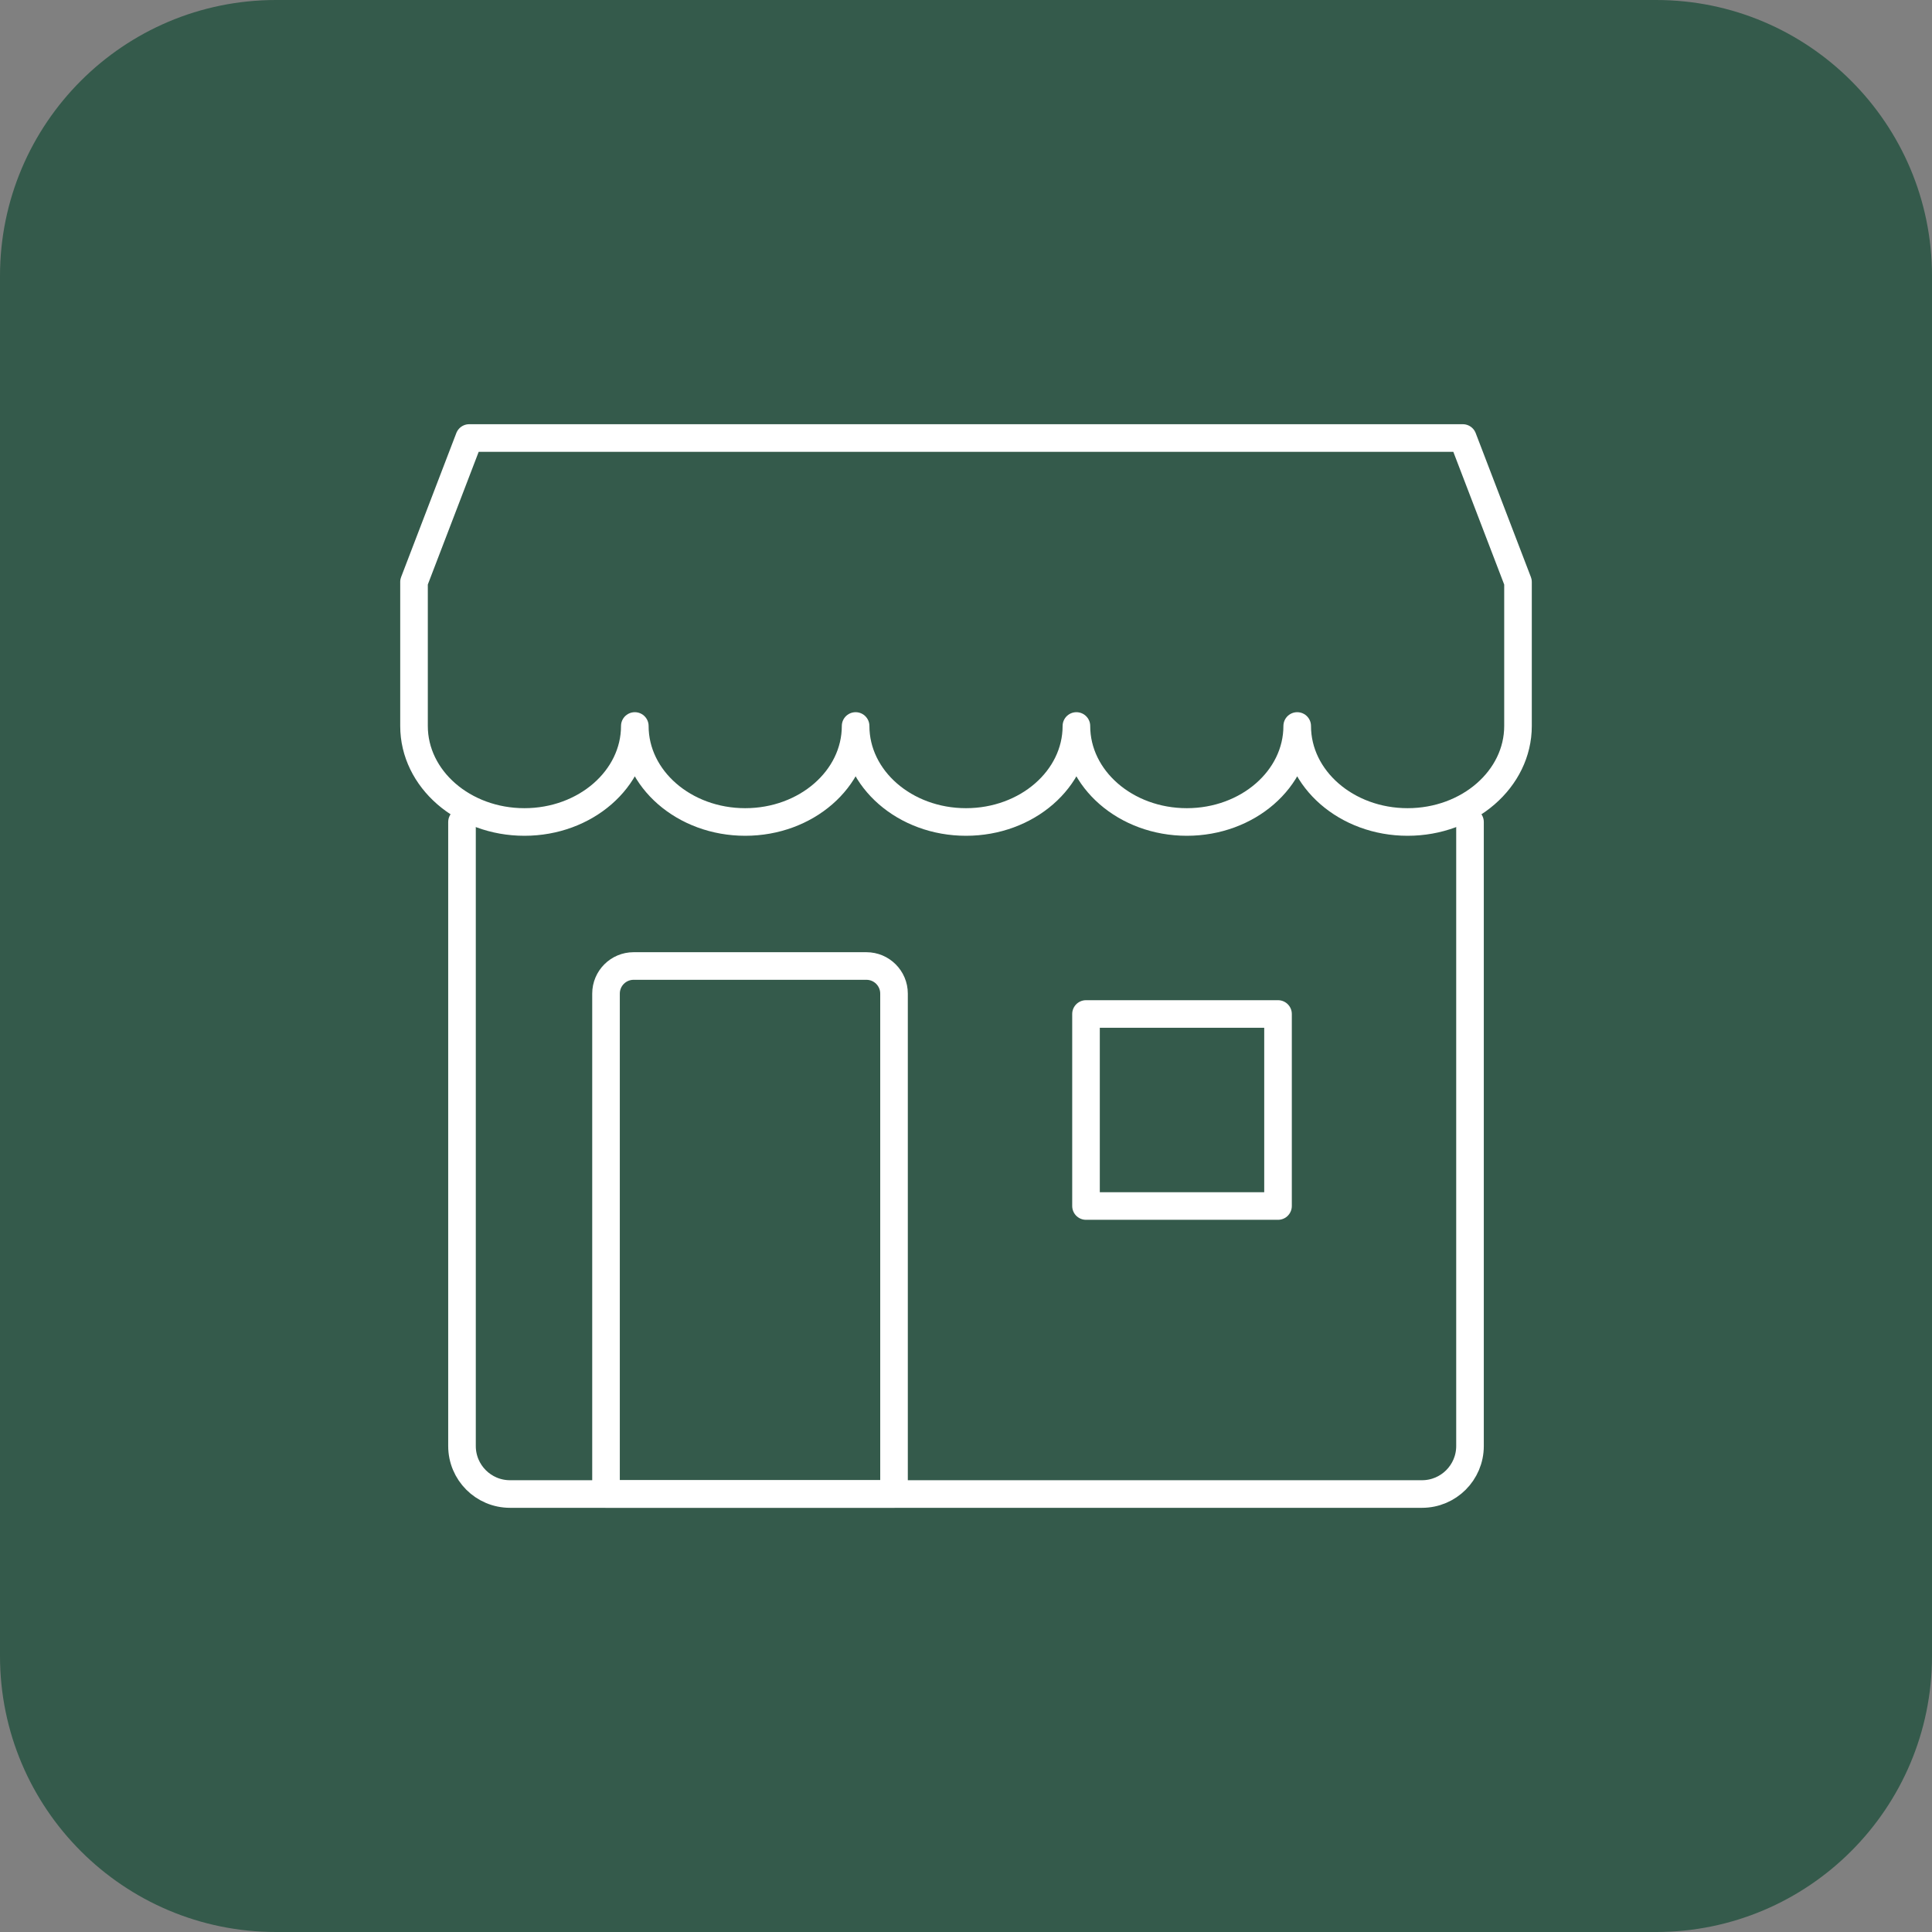 <?xml version="1.0" encoding="UTF-8"?>
<svg xmlns="http://www.w3.org/2000/svg" version="1.1" viewBox="0 0 70 70">
  <rect x="0" y="0" width="70" height="70" fill="#808080" stroke="none"/>
  <!-- Generator: Adobe Illustrator 29.2.1, SVG Export Plug-In . SVG Version: 2.1.0 Build 116)  -->
  <defs>
    <style>
      .st0 {
        fill: #fff;
      }

      .st1 {
        fill: #345a4b;
        fill-rule: evenodd;
      }

      .st2 {
        display: none;
      }

      .st3 {
        fill: none;
        stroke: #fff;
        stroke-linecap: round;
        stroke-linejoin: round;
      }
    </style>
  </defs>
  <g id="Calque_1">
    <path class="st1" d="M10,0h50c5.523,0,10,4.477,10,10v50c0,5.523-4.477,10-10,10H10c-5.523,0-10-4.477-10-10V10C0,4.477,4.477,0,10,0Z"/>
  </g>
  <g id="Calque_2" class="st2">
    <g id="headset">
      <g>
        <path class="st3" d="M20.217,42.826s-5.217-1.557-5.217-3.478v-5.217c0-3.478,5.217-3.478,5.217-3.478v12.174Z"/>
        <path class="st3" d="M49.783,42.826s5.217-1.557,5.217-3.478v-5.217c0-3.478-5.217-3.478-5.217-3.478v12.174Z"/>
        <path class="st3" d="M51.522,42.826c0,6.957-6.057,10.374-12.174,10.435"/>
        <path class="st3" d="M37.609,55h-5.217c-.961,0-1.739-.779-1.739-1.739h0c0-.961.779-1.739,1.739-1.739h5.217c.961,0,1.739.779,1.739,1.739h0c0,.961-.779,1.739-1.739,1.739Z"/>
      </g>
      <path class="st3" d="M49.783,30.652v-.87c0-8.164-6.618-14.783-14.783-14.783h0c-8.164,0-14.783,6.618-14.783,14.783v.87"/>
    </g>
  </g>
  <g id="Calque_3" class="st2">
    <g>
      <path class="st3" d="M46.366,26.924c0,3.009-2.352,5.449-5.254,5.449s-5.254-2.44-5.254-5.449v-3.114c0-3.009,2.352-5.449,5.254-5.449s5.254,2.44,5.254,5.449v3.114Z"/>
      <circle class="st3" cx="27.099" cy="23.615" r="4.379"/>
      <path class="st3" d="M31.508,37.873c-1.733-1.258-3.854-1.998-6.161-1.998-5.114,0-9.37,3.661-10.316,8.495-.21,1.051.666,2.014,1.734,2.014h8.582"/>
      <path class="st3" d="M41.111,37.627h0c-7.063,0-12.905,5.225-13.872,12.021-.149,1.05.688,1.991,1.749,1.991h24.245c1.061,0,1.898-.941,1.749-1.991-.967-6.796-6.809-12.021-13.872-12.021Z"/>
    </g>
  </g>
  <g id="Calque_5" class="st2">
    <g>
      <line class="st3" x1="53.044" y1="42.402" x2="53.044" y2="42.394"/>
      <path class="st3" d="M27.963,33.851c6.205-1.486,12.424-9.149,12.424-18.279,0-2.273,4.505-2.586,5.683,1.624,1.331,4.756-.812,8.93-2.436,12.989h8.118"/>
      <path class="st3" d="M51.753,30.184c1.794,0,3.247,1.454,3.247,3.247h0c0,1.794-1.454,3.247-3.247,3.247h-.812"/>
      <path class="st3" d="M50.941,36.679c1.794,0,3.247,1.454,3.247,3.247h0c0,1.794-1.454,3.247-3.247,3.247h-.812"/>
      <path class="st3" d="M49.317,43.174c1.793,0,3.247,1.454,3.247,3.247h0c0,1.793-1.454,3.247-3.247,3.247h-.812"/>
      <path class="st3" d="M50.941,36.679c1.794,0,3.247,1.454,3.247,3.247h0c0,1.794-1.454,3.247-3.247,3.247h-1.624"/>
      <path class="st3" d="M48.505,55.351h-11.36c-3.253,0-9.183-2.982-9.183-2.982"/>
      <path class="st3" d="M47.694,49.668h.406c1.569,0,2.841,1.272,2.841,2.841h0c0,1.569-1.272,2.841-2.841,2.841h-1.218"/>
      <circle class="st3" cx="24.15" cy="52.104" r=".812"/>
      <rect class="st3" x="15" y="30.147" width="12.963" height="25.926" rx="1" ry="1"/>
    </g>
  </g>
  <g id="Calque_4" class="st2">
    <g>
      <path class="st0" d="M35,55.5c-11.304,0-20.5-9.196-20.5-20.5s9.196-20.5,20.5-20.5,20.5,9.196,20.5,20.5-9.196,20.5-20.5,20.5ZM35,15.5c-10.752,0-19.5,8.748-19.5,19.5s8.748,19.5,19.5,19.5,19.5-8.748,19.5-19.5-8.748-19.5-19.5-19.5Z"/>
      <path class="st0" d="M35,48.544c-5.035,0-9.616-2.769-11.956-7.225-.081-.155-.076-.341.015-.491.09-.149.252-.241.428-.241h23.026c.175,0,.337.092.428.241.091.15.097.336.015.491-2.34,4.456-6.921,7.225-11.955,7.225ZM24.346,41.587c2.266,3.694,6.275,5.957,10.654,5.957s8.388-2.263,10.653-5.957h-21.308Z"/>
      <circle class="st0" cx="27.174" cy="27.174" r="2.609"/>
      <circle class="st0" cx="42.826" cy="27.174" r="2.609"/>
    </g>
  </g>
  <g id="Calque_6">
    <g>
      <path class="st3" d="M53.261,29.783v22.609c0,.961-.779,1.739-1.739,1.739H18.478c-.961,0-1.739-.779-1.739-1.739v-22.609"/>
      <path class="st3" d="M15,21.087l2-5.217h36l2,5.217v5.217c0,1.921-1.791,3.478-4,3.478s-4-1.557-4-3.478c0,1.921-1.791,3.478-4,3.478s-4-1.557-4-3.478c0,1.921-1.791,3.478-4,3.478s-4-1.557-4-3.478c0,1.921-1.791,3.478-4,3.478s-4-1.557-4-3.478c0,1.921-1.791,3.478-4,3.478s-4-1.557-4-3.478v-5.217Z"/>
      <path class="st3" d="M22.957,35h8.435c.552,0,1,.448,1,1v18.13h-10.435v-18.13c0-.552.448-1,1-1Z"/>
      <rect class="st3" x="39.348" y="36.739" width="6.957" height="6.957"/>
    </g>
  </g>
</svg>